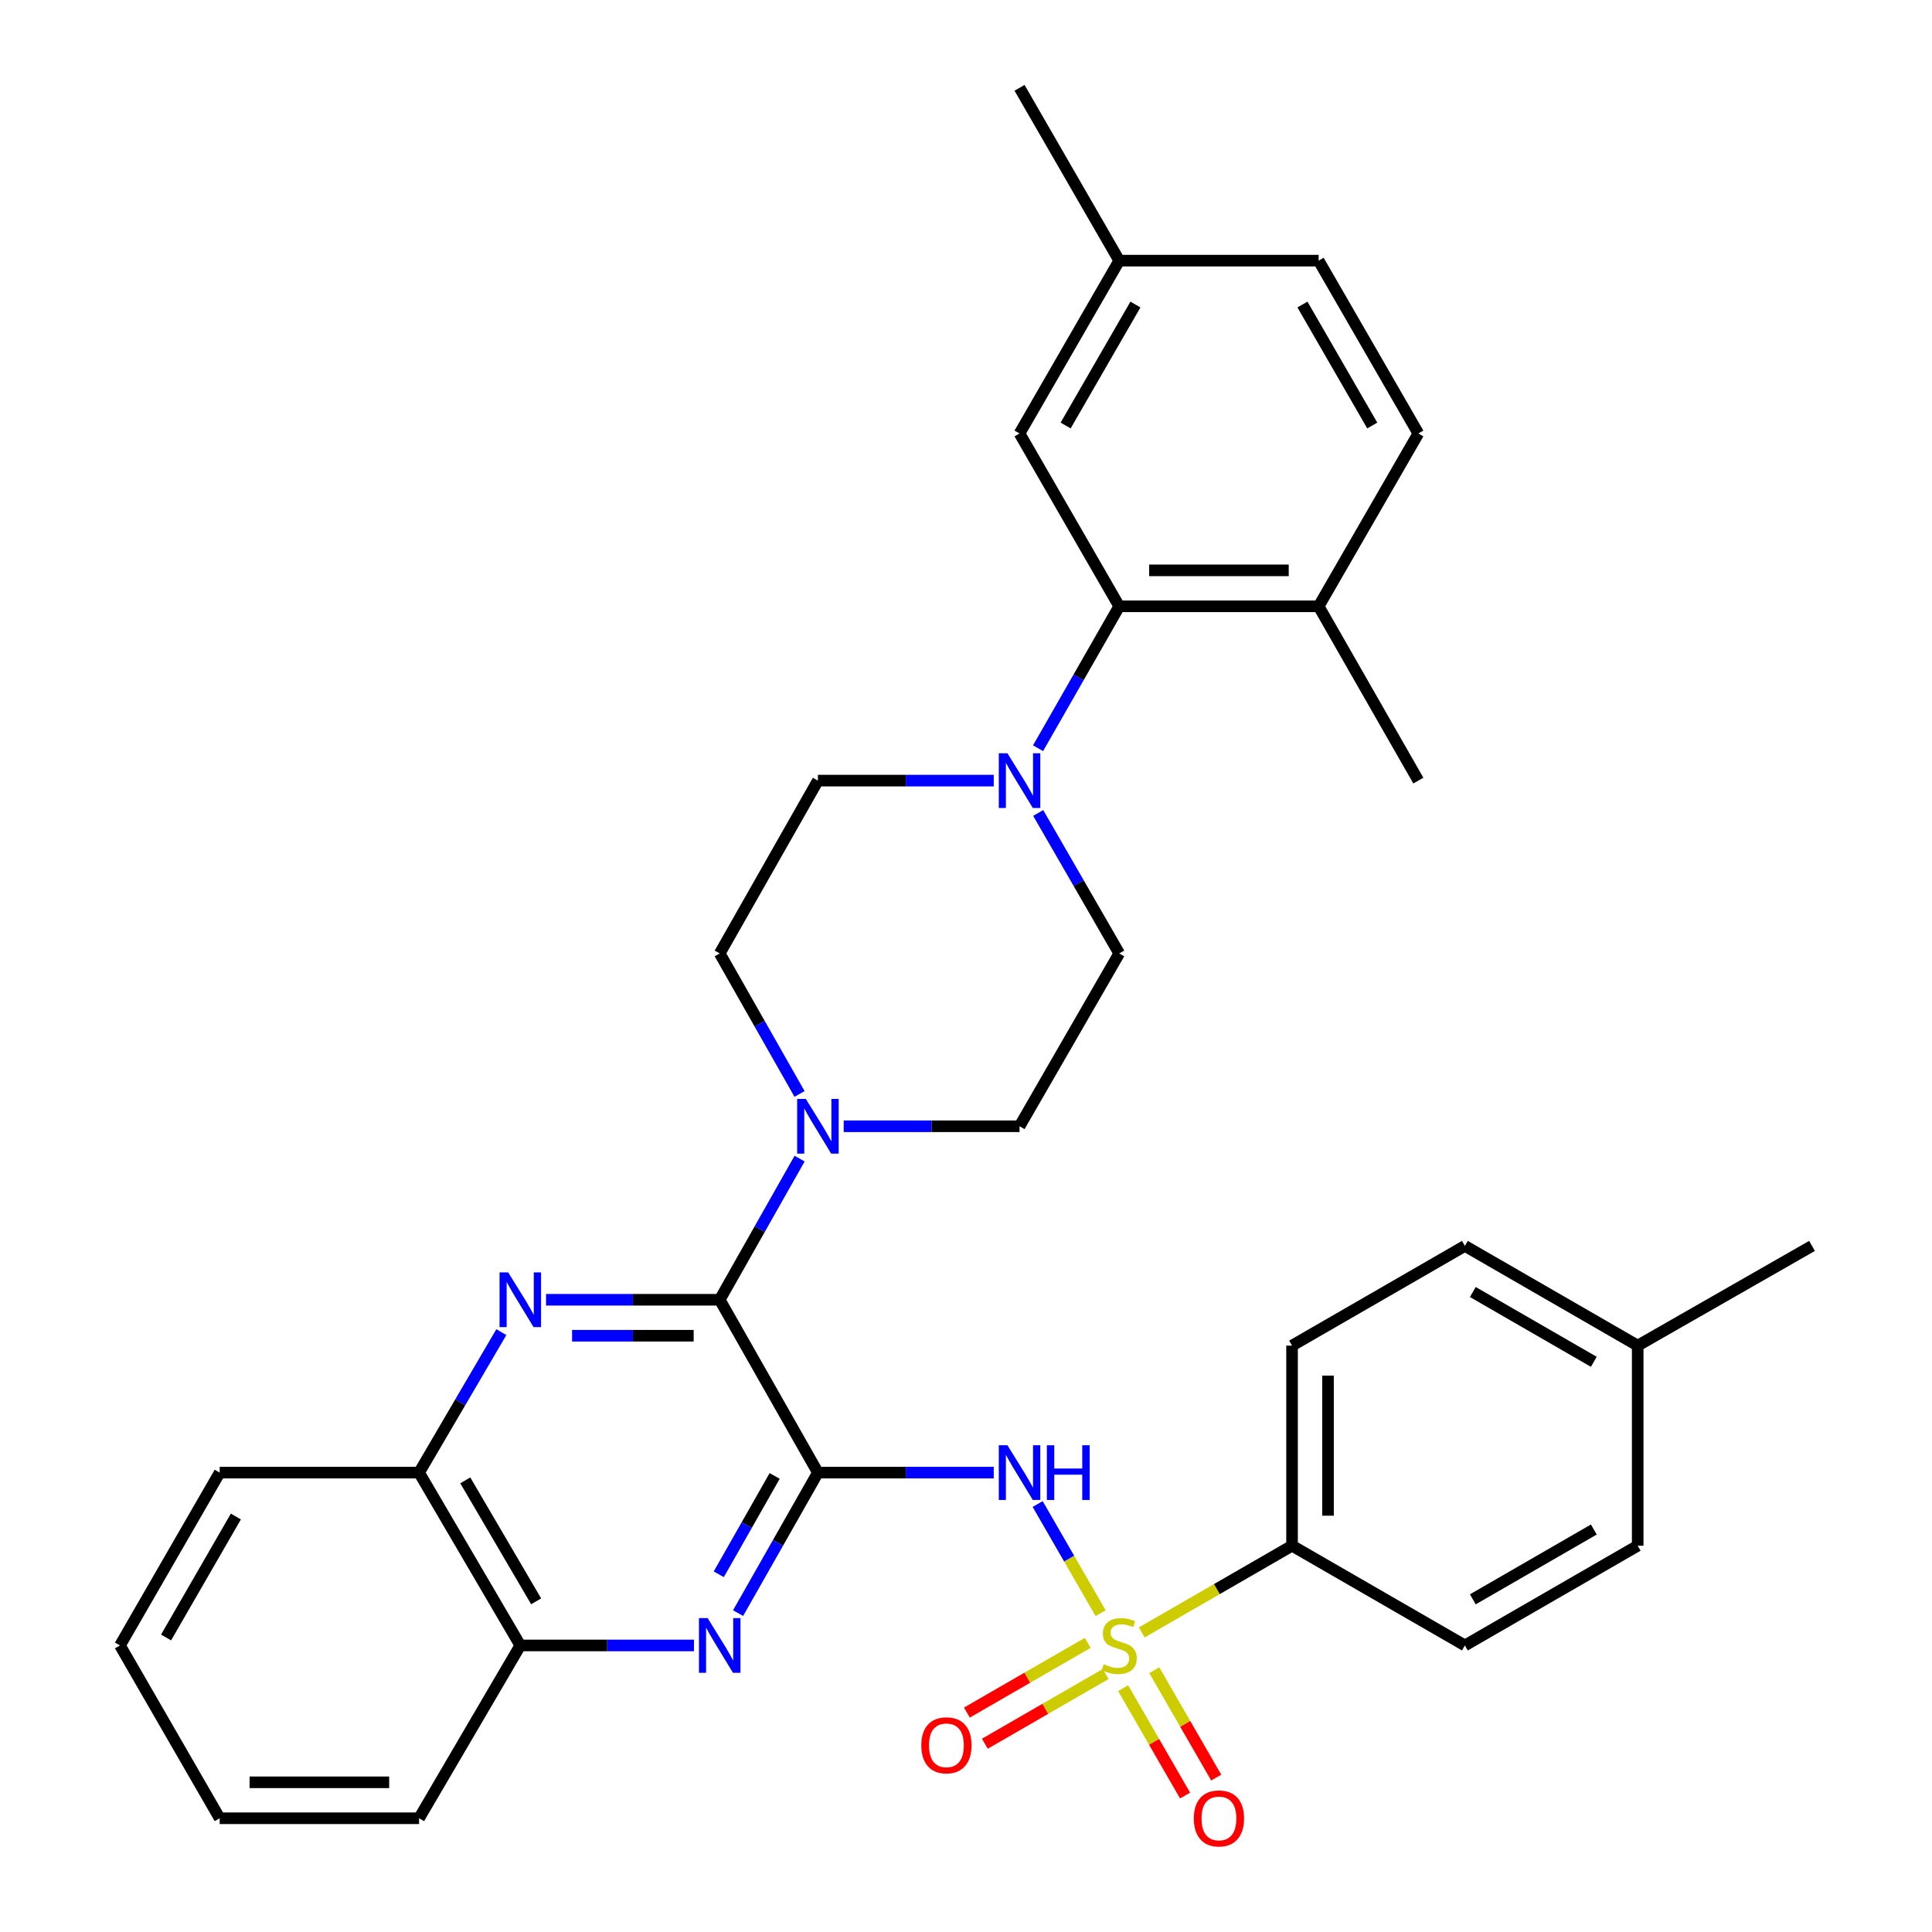 <?xml version='1.0' encoding='iso-8859-1'?>
<svg version='1.1' baseProfile='full'
              xmlns='http://www.w3.org/2000/svg'
                      xmlns:rdkit='http://www.rdkit.org/xml'
                      xmlns:xlink='http://www.w3.org/1999/xlink'
                  xml:space='preserve'
width='1000px' height='1000px' viewBox='0 0 1000 1000'>
<!-- END OF HEADER -->
<rect style='opacity:1.0;fill:#FFFFFF;stroke:none' width='1000' height='1000' x='0' y='0'> </rect>
<path class='bond-1' d='M 423.347,762.223 L 468.855,762.223' style='fill:none;fill-rule:evenodd;stroke:#000000;stroke-width:6px;stroke-linecap:butt;stroke-linejoin:miter;stroke-opacity:1' />
<path class='bond-1' d='M 468.855,762.223 L 514.363,762.223' style='fill:none;fill-rule:evenodd;stroke:#0000FF;stroke-width:6px;stroke-linecap:butt;stroke-linejoin:miter;stroke-opacity:1' />
<path class='bond-2' d='M 423.347,762.223 L 372.525,672.758' style='fill:none;fill-rule:evenodd;stroke:#000000;stroke-width:6px;stroke-linecap:butt;stroke-linejoin:miter;stroke-opacity:1' />
<path class='bond-4' d='M 423.347,762.223 L 402.689,798.583' style='fill:none;fill-rule:evenodd;stroke:#000000;stroke-width:6px;stroke-linecap:butt;stroke-linejoin:miter;stroke-opacity:1' />
<path class='bond-4' d='M 402.689,798.583 L 382.031,834.944' style='fill:none;fill-rule:evenodd;stroke:#0000FF;stroke-width:6px;stroke-linecap:butt;stroke-linejoin:miter;stroke-opacity:1' />
<path class='bond-4' d='M 400.967,763.937 L 386.506,789.389' style='fill:none;fill-rule:evenodd;stroke:#000000;stroke-width:6px;stroke-linecap:butt;stroke-linejoin:miter;stroke-opacity:1' />
<path class='bond-4' d='M 386.506,789.389 L 372.046,814.842' style='fill:none;fill-rule:evenodd;stroke:#0000FF;stroke-width:6px;stroke-linecap:butt;stroke-linejoin:miter;stroke-opacity:1' />
<path class='bond-0' d='M 569.676,834.975 L 553.383,806.728' style='fill:none;fill-rule:evenodd;stroke:#CCCC00;stroke-width:6px;stroke-linecap:butt;stroke-linejoin:miter;stroke-opacity:1' />
<path class='bond-0' d='M 553.383,806.728 L 537.091,778.482' style='fill:none;fill-rule:evenodd;stroke:#0000FF;stroke-width:6px;stroke-linecap:butt;stroke-linejoin:miter;stroke-opacity:1' />
<path class='bond-8' d='M 590.972,844.947 L 629.868,822.502' style='fill:none;fill-rule:evenodd;stroke:#CCCC00;stroke-width:6px;stroke-linecap:butt;stroke-linejoin:miter;stroke-opacity:1' />
<path class='bond-8' d='M 629.868,822.502 L 668.764,800.058' style='fill:none;fill-rule:evenodd;stroke:#000000;stroke-width:6px;stroke-linecap:butt;stroke-linejoin:miter;stroke-opacity:1' />
<path class='bond-11' d='M 562.997,850.344 L 531.729,868.386' style='fill:none;fill-rule:evenodd;stroke:#CCCC00;stroke-width:6px;stroke-linecap:butt;stroke-linejoin:miter;stroke-opacity:1' />
<path class='bond-11' d='M 531.729,868.386 L 500.461,886.428' style='fill:none;fill-rule:evenodd;stroke:#FF0000;stroke-width:6px;stroke-linecap:butt;stroke-linejoin:miter;stroke-opacity:1' />
<path class='bond-11' d='M 572.299,866.466 L 541.031,884.507' style='fill:none;fill-rule:evenodd;stroke:#CCCC00;stroke-width:6px;stroke-linecap:butt;stroke-linejoin:miter;stroke-opacity:1' />
<path class='bond-11' d='M 541.031,884.507 L 509.763,902.549' style='fill:none;fill-rule:evenodd;stroke:#FF0000;stroke-width:6px;stroke-linecap:butt;stroke-linejoin:miter;stroke-opacity:1' />
<path class='bond-12' d='M 581.323,873.789 L 597.36,901.586' style='fill:none;fill-rule:evenodd;stroke:#CCCC00;stroke-width:6px;stroke-linecap:butt;stroke-linejoin:miter;stroke-opacity:1' />
<path class='bond-12' d='M 597.36,901.586 L 613.397,929.383' style='fill:none;fill-rule:evenodd;stroke:#FF0000;stroke-width:6px;stroke-linecap:butt;stroke-linejoin:miter;stroke-opacity:1' />
<path class='bond-12' d='M 597.445,864.488 L 613.482,892.285' style='fill:none;fill-rule:evenodd;stroke:#CCCC00;stroke-width:6px;stroke-linecap:butt;stroke-linejoin:miter;stroke-opacity:1' />
<path class='bond-12' d='M 613.482,892.285 L 629.519,920.082' style='fill:none;fill-rule:evenodd;stroke:#FF0000;stroke-width:6px;stroke-linecap:butt;stroke-linejoin:miter;stroke-opacity:1' />
<path class='bond-3' d='M 372.525,672.758 L 327.577,672.758' style='fill:none;fill-rule:evenodd;stroke:#000000;stroke-width:6px;stroke-linecap:butt;stroke-linejoin:miter;stroke-opacity:1' />
<path class='bond-3' d='M 327.577,672.758 L 282.629,672.758' style='fill:none;fill-rule:evenodd;stroke:#0000FF;stroke-width:6px;stroke-linecap:butt;stroke-linejoin:miter;stroke-opacity:1' />
<path class='bond-3' d='M 359.041,691.371 L 327.577,691.371' style='fill:none;fill-rule:evenodd;stroke:#000000;stroke-width:6px;stroke-linecap:butt;stroke-linejoin:miter;stroke-opacity:1' />
<path class='bond-3' d='M 327.577,691.371 L 296.113,691.371' style='fill:none;fill-rule:evenodd;stroke:#0000FF;stroke-width:6px;stroke-linecap:butt;stroke-linejoin:miter;stroke-opacity:1' />
<path class='bond-5' d='M 372.525,672.758 L 393.2,636.226' style='fill:none;fill-rule:evenodd;stroke:#000000;stroke-width:6px;stroke-linecap:butt;stroke-linejoin:miter;stroke-opacity:1' />
<path class='bond-5' d='M 393.2,636.226 L 413.874,599.693' style='fill:none;fill-rule:evenodd;stroke:#0000FF;stroke-width:6px;stroke-linecap:butt;stroke-linejoin:miter;stroke-opacity:1' />
<path class='bond-34' d='M 259.498,689.51 L 238.206,725.866' style='fill:none;fill-rule:evenodd;stroke:#0000FF;stroke-width:6px;stroke-linecap:butt;stroke-linejoin:miter;stroke-opacity:1' />
<path class='bond-34' d='M 238.206,725.866 L 216.914,762.223' style='fill:none;fill-rule:evenodd;stroke:#000000;stroke-width:6px;stroke-linecap:butt;stroke-linejoin:miter;stroke-opacity:1' />
<path class='bond-10' d='M 359.205,851.676 L 314.256,851.676' style='fill:none;fill-rule:evenodd;stroke:#0000FF;stroke-width:6px;stroke-linecap:butt;stroke-linejoin:miter;stroke-opacity:1' />
<path class='bond-10' d='M 314.256,851.676 L 269.308,851.676' style='fill:none;fill-rule:evenodd;stroke:#000000;stroke-width:6px;stroke-linecap:butt;stroke-linejoin:miter;stroke-opacity:1' />
<path class='bond-14' d='M 436.697,582.953 L 482.204,582.953' style='fill:none;fill-rule:evenodd;stroke:#0000FF;stroke-width:6px;stroke-linecap:butt;stroke-linejoin:miter;stroke-opacity:1' />
<path class='bond-14' d='M 482.204,582.953 L 527.712,582.953' style='fill:none;fill-rule:evenodd;stroke:#000000;stroke-width:6px;stroke-linecap:butt;stroke-linejoin:miter;stroke-opacity:1' />
<path class='bond-15' d='M 413.841,566.221 L 393.183,529.86' style='fill:none;fill-rule:evenodd;stroke:#0000FF;stroke-width:6px;stroke-linecap:butt;stroke-linejoin:miter;stroke-opacity:1' />
<path class='bond-15' d='M 393.183,529.86 L 372.525,493.499' style='fill:none;fill-rule:evenodd;stroke:#000000;stroke-width:6px;stroke-linecap:butt;stroke-linejoin:miter;stroke-opacity:1' />
<path class='bond-6' d='M 514.363,404.045 L 468.855,404.045' style='fill:none;fill-rule:evenodd;stroke:#0000FF;stroke-width:6px;stroke-linecap:butt;stroke-linejoin:miter;stroke-opacity:1' />
<path class='bond-6' d='M 468.855,404.045 L 423.347,404.045' style='fill:none;fill-rule:evenodd;stroke:#000000;stroke-width:6px;stroke-linecap:butt;stroke-linejoin:miter;stroke-opacity:1' />
<path class='bond-7' d='M 537.296,387.287 L 558.303,350.557' style='fill:none;fill-rule:evenodd;stroke:#0000FF;stroke-width:6px;stroke-linecap:butt;stroke-linejoin:miter;stroke-opacity:1' />
<path class='bond-7' d='M 558.303,350.557 L 579.31,313.826' style='fill:none;fill-rule:evenodd;stroke:#000000;stroke-width:6px;stroke-linecap:butt;stroke-linejoin:miter;stroke-opacity:1' />
<path class='bond-35' d='M 537.369,420.787 L 558.339,457.143' style='fill:none;fill-rule:evenodd;stroke:#0000FF;stroke-width:6px;stroke-linecap:butt;stroke-linejoin:miter;stroke-opacity:1' />
<path class='bond-35' d='M 558.339,457.143 L 579.31,493.499' style='fill:none;fill-rule:evenodd;stroke:#000000;stroke-width:6px;stroke-linecap:butt;stroke-linejoin:miter;stroke-opacity:1' />
<path class='bond-13' d='M 579.31,313.826 L 682.527,313.826' style='fill:none;fill-rule:evenodd;stroke:#000000;stroke-width:6px;stroke-linecap:butt;stroke-linejoin:miter;stroke-opacity:1' />
<path class='bond-13' d='M 594.793,295.214 L 667.044,295.214' style='fill:none;fill-rule:evenodd;stroke:#000000;stroke-width:6px;stroke-linecap:butt;stroke-linejoin:miter;stroke-opacity:1' />
<path class='bond-18' d='M 579.31,313.826 L 527.712,224.362' style='fill:none;fill-rule:evenodd;stroke:#000000;stroke-width:6px;stroke-linecap:butt;stroke-linejoin:miter;stroke-opacity:1' />
<path class='bond-19' d='M 668.764,800.058 L 668.764,696.489' style='fill:none;fill-rule:evenodd;stroke:#000000;stroke-width:6px;stroke-linecap:butt;stroke-linejoin:miter;stroke-opacity:1' />
<path class='bond-19' d='M 687.376,784.522 L 687.376,712.025' style='fill:none;fill-rule:evenodd;stroke:#000000;stroke-width:6px;stroke-linecap:butt;stroke-linejoin:miter;stroke-opacity:1' />
<path class='bond-20' d='M 668.764,800.058 L 758.218,851.676' style='fill:none;fill-rule:evenodd;stroke:#000000;stroke-width:6px;stroke-linecap:butt;stroke-linejoin:miter;stroke-opacity:1' />
<path class='bond-9' d='M 216.914,762.223 L 269.308,851.676' style='fill:none;fill-rule:evenodd;stroke:#000000;stroke-width:6px;stroke-linecap:butt;stroke-linejoin:miter;stroke-opacity:1' />
<path class='bond-9' d='M 240.834,766.234 L 277.51,828.851' style='fill:none;fill-rule:evenodd;stroke:#000000;stroke-width:6px;stroke-linecap:butt;stroke-linejoin:miter;stroke-opacity:1' />
<path class='bond-27' d='M 216.914,762.223 L 113.708,762.223' style='fill:none;fill-rule:evenodd;stroke:#000000;stroke-width:6px;stroke-linecap:butt;stroke-linejoin:miter;stroke-opacity:1' />
<path class='bond-28' d='M 269.308,851.676 L 216.914,941.13' style='fill:none;fill-rule:evenodd;stroke:#000000;stroke-width:6px;stroke-linecap:butt;stroke-linejoin:miter;stroke-opacity:1' />
<path class='bond-21' d='M 682.527,313.826 L 734.135,224.362' style='fill:none;fill-rule:evenodd;stroke:#000000;stroke-width:6px;stroke-linecap:butt;stroke-linejoin:miter;stroke-opacity:1' />
<path class='bond-29' d='M 682.527,313.826 L 734.135,404.045' style='fill:none;fill-rule:evenodd;stroke:#000000;stroke-width:6px;stroke-linecap:butt;stroke-linejoin:miter;stroke-opacity:1' />
<path class='bond-16' d='M 527.712,582.953 L 579.31,493.499' style='fill:none;fill-rule:evenodd;stroke:#000000;stroke-width:6px;stroke-linecap:butt;stroke-linejoin:miter;stroke-opacity:1' />
<path class='bond-17' d='M 372.525,493.499 L 423.347,404.045' style='fill:none;fill-rule:evenodd;stroke:#000000;stroke-width:6px;stroke-linecap:butt;stroke-linejoin:miter;stroke-opacity:1' />
<path class='bond-22' d='M 527.712,224.362 L 579.31,134.908' style='fill:none;fill-rule:evenodd;stroke:#000000;stroke-width:6px;stroke-linecap:butt;stroke-linejoin:miter;stroke-opacity:1' />
<path class='bond-22' d='M 551.574,220.244 L 587.693,157.626' style='fill:none;fill-rule:evenodd;stroke:#000000;stroke-width:6px;stroke-linecap:butt;stroke-linejoin:miter;stroke-opacity:1' />
<path class='bond-25' d='M 668.764,696.489 L 758.218,644.881' style='fill:none;fill-rule:evenodd;stroke:#000000;stroke-width:6px;stroke-linecap:butt;stroke-linejoin:miter;stroke-opacity:1' />
<path class='bond-24' d='M 758.218,851.676 L 847.671,800.058' style='fill:none;fill-rule:evenodd;stroke:#000000;stroke-width:6px;stroke-linecap:butt;stroke-linejoin:miter;stroke-opacity:1' />
<path class='bond-24' d='M 762.333,827.812 L 824.951,791.679' style='fill:none;fill-rule:evenodd;stroke:#000000;stroke-width:6px;stroke-linecap:butt;stroke-linejoin:miter;stroke-opacity:1' />
<path class='bond-38' d='M 734.135,224.362 L 682.527,134.908' style='fill:none;fill-rule:evenodd;stroke:#000000;stroke-width:6px;stroke-linecap:butt;stroke-linejoin:miter;stroke-opacity:1' />
<path class='bond-38' d='M 710.272,220.245 L 674.146,157.628' style='fill:none;fill-rule:evenodd;stroke:#000000;stroke-width:6px;stroke-linecap:butt;stroke-linejoin:miter;stroke-opacity:1' />
<path class='bond-23' d='M 579.31,134.908 L 682.527,134.908' style='fill:none;fill-rule:evenodd;stroke:#000000;stroke-width:6px;stroke-linecap:butt;stroke-linejoin:miter;stroke-opacity:1' />
<path class='bond-30' d='M 579.31,134.908 L 527.712,45.455' style='fill:none;fill-rule:evenodd;stroke:#000000;stroke-width:6px;stroke-linecap:butt;stroke-linejoin:miter;stroke-opacity:1' />
<path class='bond-26' d='M 847.671,800.058 L 847.671,696.489' style='fill:none;fill-rule:evenodd;stroke:#000000;stroke-width:6px;stroke-linecap:butt;stroke-linejoin:miter;stroke-opacity:1' />
<path class='bond-37' d='M 758.218,644.881 L 847.671,696.489' style='fill:none;fill-rule:evenodd;stroke:#000000;stroke-width:6px;stroke-linecap:butt;stroke-linejoin:miter;stroke-opacity:1' />
<path class='bond-37' d='M 762.335,668.744 L 824.952,704.87' style='fill:none;fill-rule:evenodd;stroke:#000000;stroke-width:6px;stroke-linecap:butt;stroke-linejoin:miter;stroke-opacity:1' />
<path class='bond-31' d='M 847.671,696.489 L 937.901,644.881' style='fill:none;fill-rule:evenodd;stroke:#000000;stroke-width:6px;stroke-linecap:butt;stroke-linejoin:miter;stroke-opacity:1' />
<path class='bond-36' d='M 113.708,762.223 L 62.099,851.676' style='fill:none;fill-rule:evenodd;stroke:#000000;stroke-width:6px;stroke-linecap:butt;stroke-linejoin:miter;stroke-opacity:1' />
<path class='bond-36' d='M 122.088,784.942 L 85.962,847.559' style='fill:none;fill-rule:evenodd;stroke:#000000;stroke-width:6px;stroke-linecap:butt;stroke-linejoin:miter;stroke-opacity:1' />
<path class='bond-33' d='M 216.914,941.13 L 113.708,941.13' style='fill:none;fill-rule:evenodd;stroke:#000000;stroke-width:6px;stroke-linecap:butt;stroke-linejoin:miter;stroke-opacity:1' />
<path class='bond-33' d='M 201.433,922.518 L 129.189,922.518' style='fill:none;fill-rule:evenodd;stroke:#000000;stroke-width:6px;stroke-linecap:butt;stroke-linejoin:miter;stroke-opacity:1' />
<path class='bond-32' d='M 62.099,851.676 L 113.708,941.13' style='fill:none;fill-rule:evenodd;stroke:#000000;stroke-width:6px;stroke-linecap:butt;stroke-linejoin:miter;stroke-opacity:1' />
<path  class='atom-1' d='M 571.31 861.396
Q 571.63 861.516, 572.95 862.076
Q 574.27 862.636, 575.71 862.996
Q 577.19 863.316, 578.63 863.316
Q 581.31 863.316, 582.87 862.036
Q 584.43 860.716, 584.43 858.436
Q 584.43 856.876, 583.63 855.916
Q 582.87 854.956, 581.67 854.436
Q 580.47 853.916, 578.47 853.316
Q 575.95 852.556, 574.43 851.836
Q 572.95 851.116, 571.87 849.596
Q 570.83 848.076, 570.83 845.516
Q 570.83 841.956, 573.23 839.756
Q 575.67 837.556, 580.47 837.556
Q 583.75 837.556, 587.47 839.116
L 586.55 842.196
Q 583.15 840.796, 580.59 840.796
Q 577.83 840.796, 576.31 841.956
Q 574.79 843.076, 574.83 845.036
Q 574.83 846.556, 575.59 847.476
Q 576.39 848.396, 577.51 848.916
Q 578.67 849.436, 580.59 850.036
Q 583.15 850.836, 584.67 851.636
Q 586.19 852.436, 587.27 854.076
Q 588.39 855.676, 588.39 858.436
Q 588.39 862.356, 585.75 864.476
Q 583.15 866.556, 578.79 866.556
Q 576.27 866.556, 574.35 865.996
Q 572.47 865.476, 570.23 864.556
L 571.31 861.396
' fill='#CCCC00'/>
<path  class='atom-2' d='M 521.452 748.063
L 530.732 763.063
Q 531.652 764.543, 533.132 767.223
Q 534.612 769.903, 534.692 770.063
L 534.692 748.063
L 538.452 748.063
L 538.452 776.383
L 534.572 776.383
L 524.612 759.983
Q 523.452 758.063, 522.212 755.863
Q 521.012 753.663, 520.652 752.983
L 520.652 776.383
L 516.972 776.383
L 516.972 748.063
L 521.452 748.063
' fill='#0000FF'/>
<path  class='atom-2' d='M 541.852 748.063
L 545.692 748.063
L 545.692 760.103
L 560.172 760.103
L 560.172 748.063
L 564.012 748.063
L 564.012 776.383
L 560.172 776.383
L 560.172 763.303
L 545.692 763.303
L 545.692 776.383
L 541.852 776.383
L 541.852 748.063
' fill='#0000FF'/>
<path  class='atom-4' d='M 263.048 658.598
L 272.328 673.598
Q 273.248 675.078, 274.728 677.758
Q 276.208 680.438, 276.288 680.598
L 276.288 658.598
L 280.048 658.598
L 280.048 686.918
L 276.168 686.918
L 266.208 670.518
Q 265.048 668.598, 263.808 666.398
Q 262.608 664.198, 262.248 663.518
L 262.248 686.918
L 258.568 686.918
L 258.568 658.598
L 263.048 658.598
' fill='#0000FF'/>
<path  class='atom-5' d='M 366.265 837.516
L 375.545 852.516
Q 376.465 853.996, 377.945 856.676
Q 379.425 859.356, 379.505 859.516
L 379.505 837.516
L 383.265 837.516
L 383.265 865.836
L 379.385 865.836
L 369.425 849.436
Q 368.265 847.516, 367.025 845.316
Q 365.825 843.116, 365.465 842.436
L 365.465 865.836
L 361.785 865.836
L 361.785 837.516
L 366.265 837.516
' fill='#0000FF'/>
<path  class='atom-6' d='M 417.087 568.793
L 426.367 583.793
Q 427.287 585.273, 428.767 587.953
Q 430.247 590.633, 430.327 590.793
L 430.327 568.793
L 434.087 568.793
L 434.087 597.113
L 430.207 597.113
L 420.247 580.713
Q 419.087 578.793, 417.847 576.593
Q 416.647 574.393, 416.287 573.713
L 416.287 597.113
L 412.607 597.113
L 412.607 568.793
L 417.087 568.793
' fill='#0000FF'/>
<path  class='atom-7' d='M 521.452 389.885
L 530.732 404.885
Q 531.652 406.365, 533.132 409.045
Q 534.612 411.725, 534.692 411.885
L 534.692 389.885
L 538.452 389.885
L 538.452 418.205
L 534.572 418.205
L 524.612 401.805
Q 523.452 399.885, 522.212 397.685
Q 521.012 395.485, 520.652 394.805
L 520.652 418.205
L 516.972 418.205
L 516.972 389.885
L 521.452 389.885
' fill='#0000FF'/>
<path  class='atom-12' d='M 476.867 903.365
Q 476.867 896.565, 480.227 892.765
Q 483.587 888.965, 489.867 888.965
Q 496.147 888.965, 499.507 892.765
Q 502.867 896.565, 502.867 903.365
Q 502.867 910.245, 499.467 914.165
Q 496.067 918.045, 489.867 918.045
Q 483.627 918.045, 480.227 914.165
Q 476.867 910.285, 476.867 903.365
M 489.867 914.845
Q 494.187 914.845, 496.507 911.965
Q 498.867 909.045, 498.867 903.365
Q 498.867 897.805, 496.507 895.005
Q 494.187 892.165, 489.867 892.165
Q 485.547 892.165, 483.187 894.965
Q 480.867 897.765, 480.867 903.365
Q 480.867 909.085, 483.187 911.965
Q 485.547 914.845, 489.867 914.845
' fill='#FF0000'/>
<path  class='atom-13' d='M 617.918 941.21
Q 617.918 934.41, 621.278 930.61
Q 624.638 926.81, 630.918 926.81
Q 637.198 926.81, 640.558 930.61
Q 643.918 934.41, 643.918 941.21
Q 643.918 948.09, 640.518 952.01
Q 637.118 955.89, 630.918 955.89
Q 624.678 955.89, 621.278 952.01
Q 617.918 948.13, 617.918 941.21
M 630.918 952.69
Q 635.238 952.69, 637.558 949.81
Q 639.918 946.89, 639.918 941.21
Q 639.918 935.65, 637.558 932.85
Q 635.238 930.01, 630.918 930.01
Q 626.598 930.01, 624.238 932.81
Q 621.918 935.61, 621.918 941.21
Q 621.918 946.93, 624.238 949.81
Q 626.598 952.69, 630.918 952.69
' fill='#FF0000'/>
</svg>
